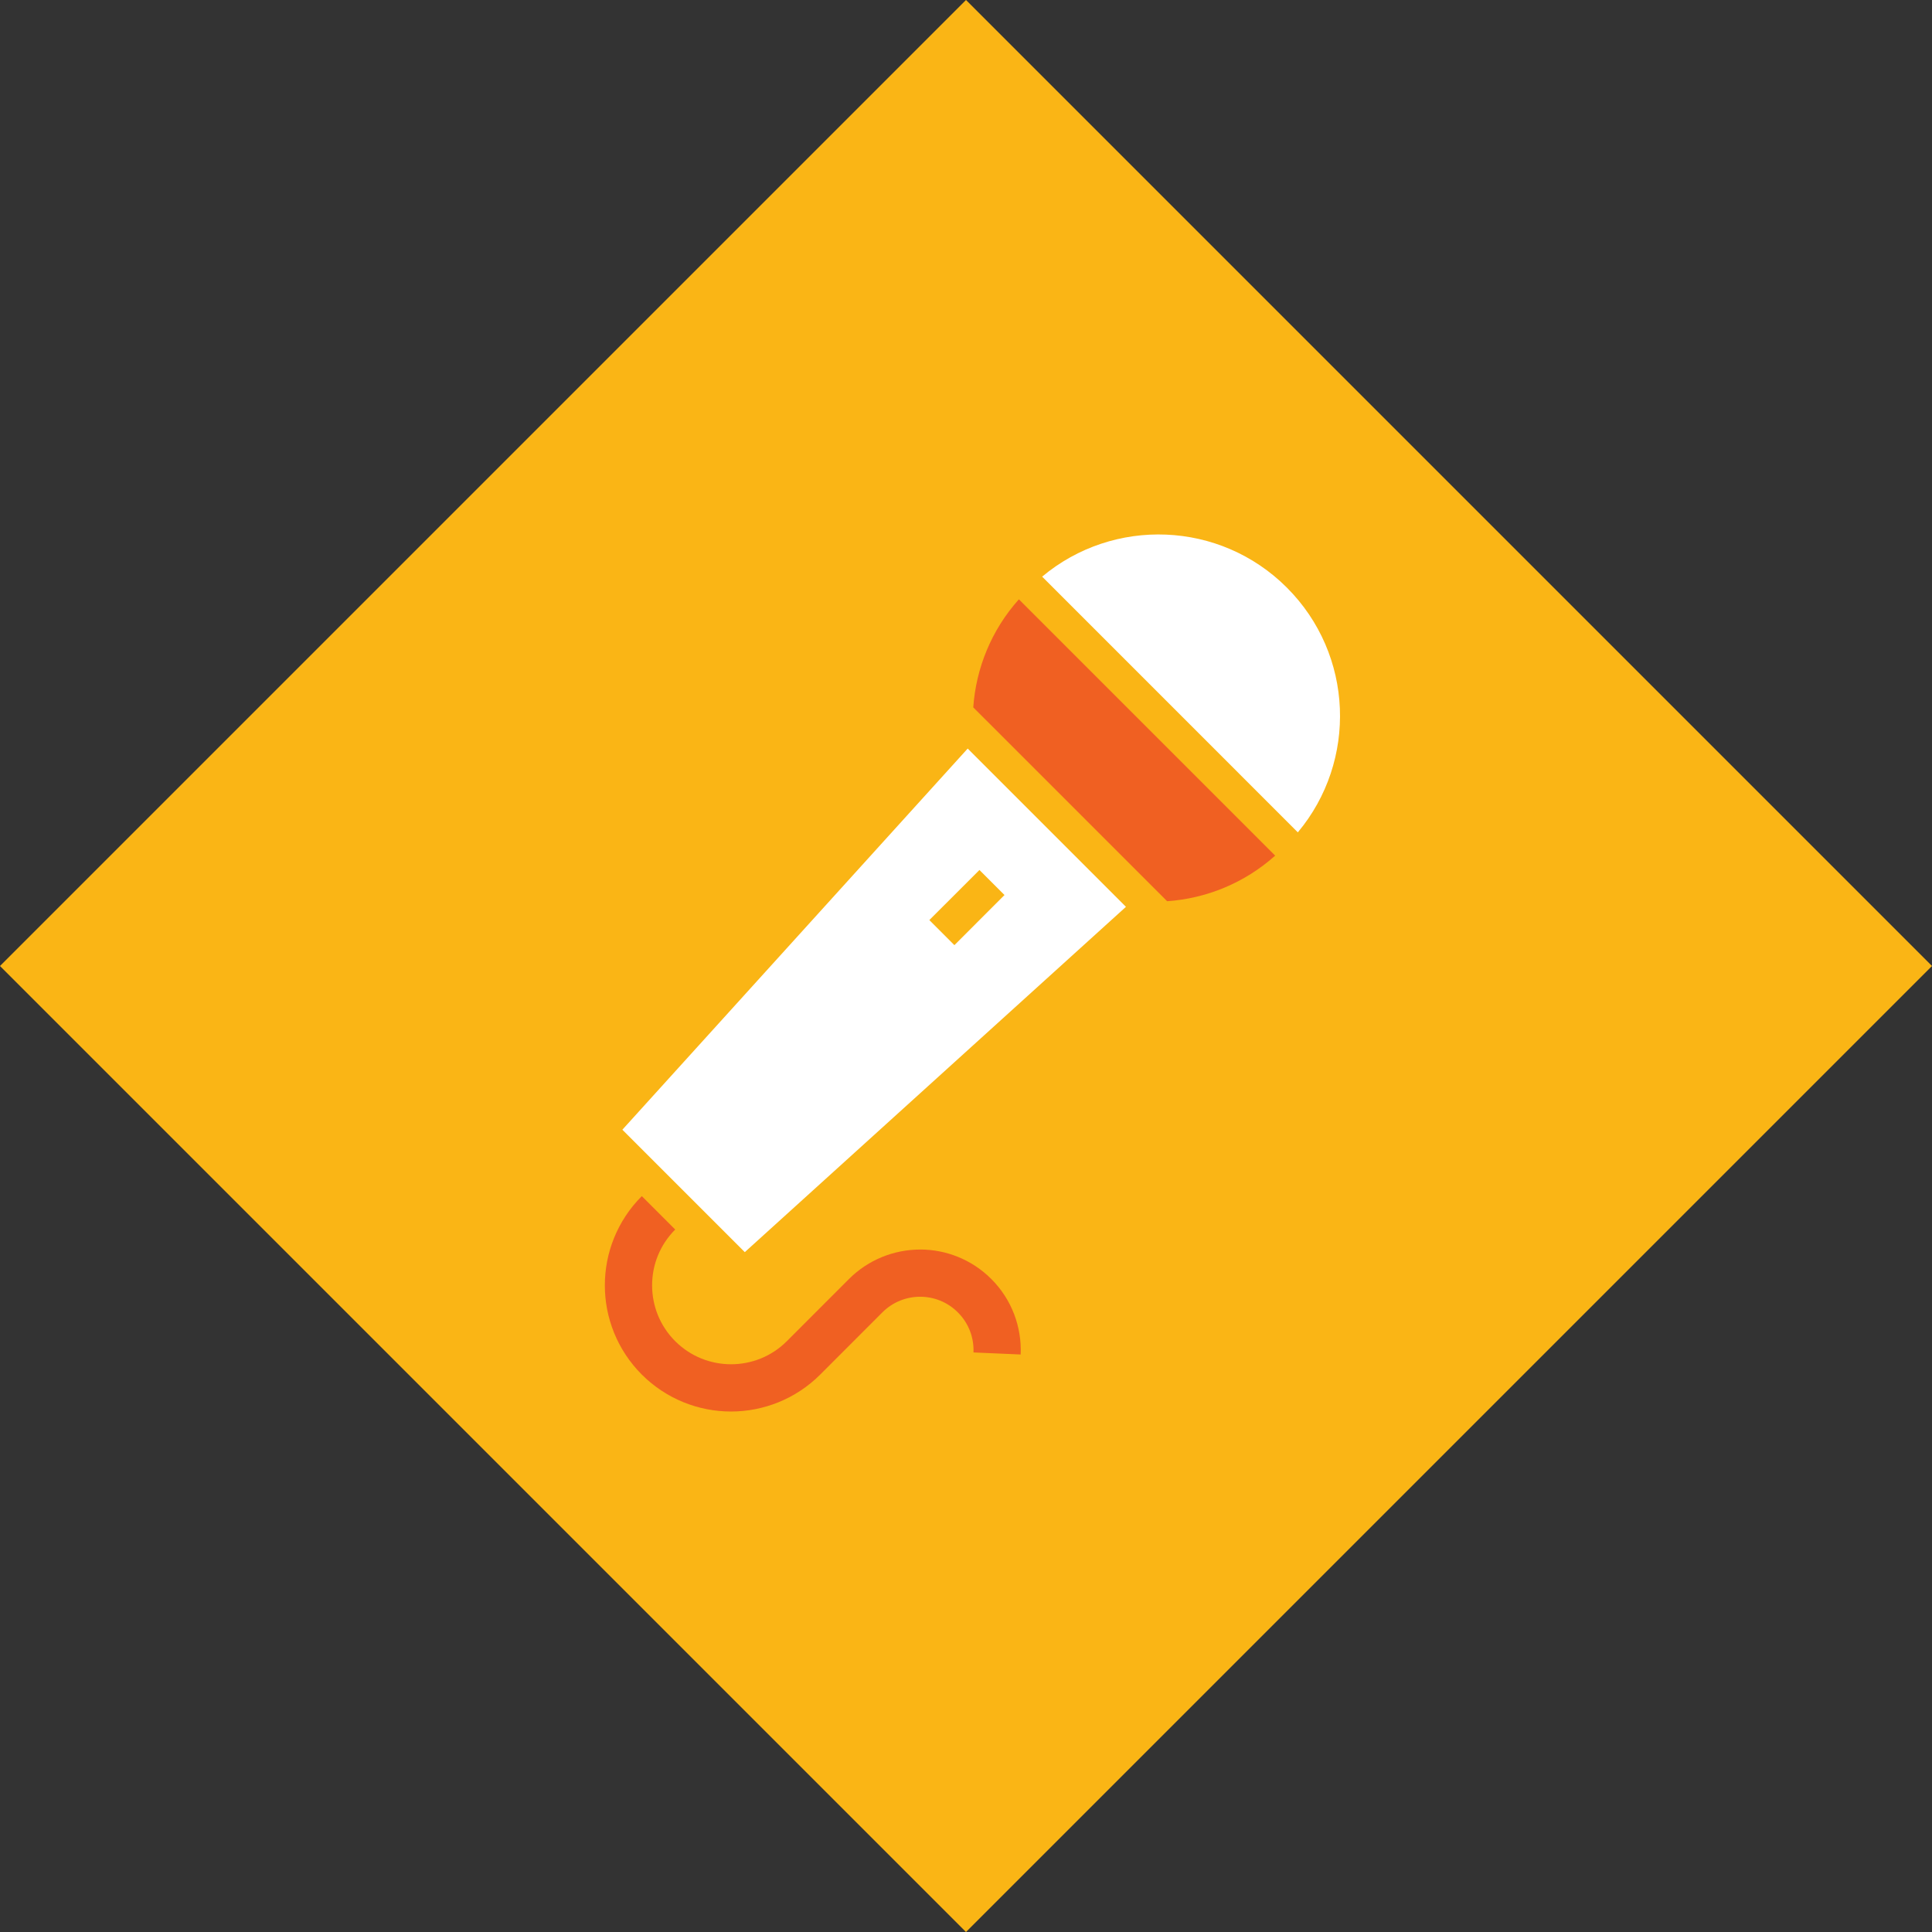 <?xml version="1.0" encoding="UTF-8"?>
<svg id="Layer_1" xmlns="http://www.w3.org/2000/svg" viewBox="0 0 847.96 847.96">
  <rect x="0" y="0" width="847.96" height="847.96" fill="#333333" stroke="none"/>
  <defs>
    <style>
      .cls-1 {
        fill: #fff;
      }

      .cls-2 {
        fill: #fab515;
      }

      .cls-3 {
        fill: #f06022;
      }
    </style>
  </defs>
  <rect class="cls-2" x="124.18" y="124.18" width="599.6" height="599.6" transform="translate(-175.62 423.98) rotate(-45)"/>
  <g>
    <path class="cls-3" d="M403.86,548.43c-11.28-.01-22.63,4.34-31.23,12.92l-27.28,27.3c-6.79,6.78-15.6,10.12-24.5,10.13-8.9-.02-17.7-3.36-24.5-10.13-6.78-6.8-10.13-15.6-10.14-24.51,0-8.89,3.36-17.7,10.14-24.5l-14.66-14.66c-10.79,10.79-16.23,25.02-16.22,39.15-.02,14.14,5.43,28.37,16.22,39.17,10.79,10.78,25.01,16.22,39.15,16.22s28.37-5.44,39.16-16.22l27.28-27.3c4.6-4.59,10.54-6.84,16.57-6.86,6.03.02,11.96,2.27,16.56,6.87,4.86,4.86,7.11,11.22,6.85,17.58l20.71.9c.53-11.9-3.8-24.06-12.89-33.14-8.6-8.6-19.97-12.95-31.23-12.93Z"/>
    <path class="cls-1" d="M564.81,257.9c-29.41-29.41-76.1-31-107.41-4.81l112.22,112.23c26.2-31.31,24.61-78.01-4.81-107.42Z"/>
    <path class="cls-3" d="M427.17,310.47l85.09,85.08c17.07-1.19,33.82-7.87,47.42-20.01l-112.49-112.5c-12.15,13.59-18.82,30.34-20.02,47.42Z"/>
    <path class="cls-1" d="M273.15,495.83l53.74,53.74,167.29-151.56-69.46-69.46-151.57,167.29ZM440.88,392.83l-21.99,22-11-11.01,21.99-21.98,11,10.99Z"/>
  </g>
</svg>